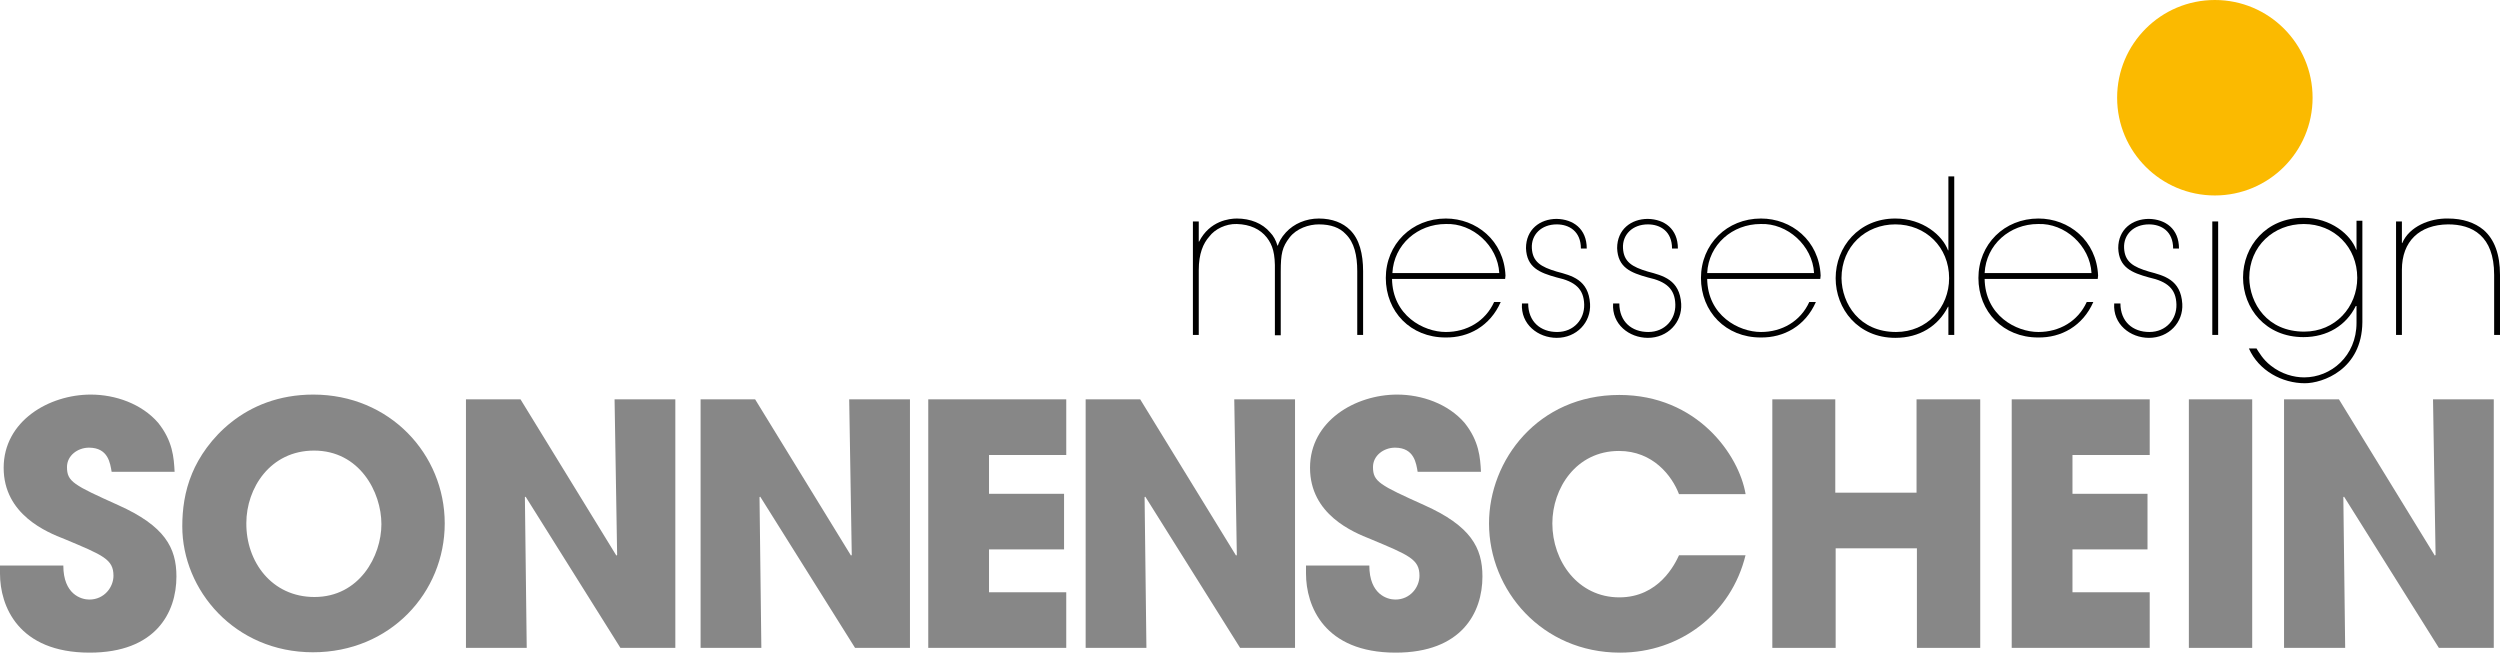 <?xml version="1.0" encoding="utf-8"?>
<!-- Generator: Adobe Illustrator 18.1.1, SVG Export Plug-In . SVG Version: 6.00 Build 0)  -->
<svg version="1.1" id="Ebene_1" xmlns="http://www.w3.org/2000/svg" xmlns:xlink="http://www.w3.org/1999/xlink" x="0px" y="0px"
	 viewBox="0 0 683 178.3" enable-background="new 0 0 683 178.3" xml:space="preserve">
<g>
	<g>
		<path d="M327.5,66h0.1c2.9-5.7,8.3-6.3,10.3-6.3c3.7,0,7,1.3,9.1,3.8c0.9,0.9,1.6,2.2,2,3.6h0.1c0.3-0.9,0.9-2.2,2.2-3.6
			c2.2-2.4,5.5-3.8,9-3.8c3.7,0,6.6,1.2,8.5,3.1c2.6,2.5,3.6,6.6,3.6,11.3v17.4h-1.6V74.1c0-4.3-0.8-7.9-3.2-10.2
			c-1.6-1.7-4-2.6-7.3-2.6c-2.7,0-6.1,1.1-8,3.6c-2,2.6-2.4,4.4-2.4,9.3v17.4h-1.6V74.1c0.1-4.9-0.6-7.1-2.2-9.2
			c-1.8-2.3-4.6-3.6-8.2-3.7c-3-0.1-6,1.4-7.5,3.4c-1.7,1.9-2.9,4.7-2.9,9.2v17.7h-1.6v-31h1.6V66z"/>
		<path d="M380.3,76.1c0.1,10.1,8.6,14.6,14.7,14.6c5.7,0,10.8-2.9,13.2-8.2h1.8c-2.9,6.6-8.8,9.8-15.1,9.7c-9.5,0-16.3-7-16.3-16.3
			V76c0-9.3,7.1-16.3,16.4-16.3c8.3,0,15.9,6,16.3,15.6l-0.1,0.9H380.3z M409.6,74.6c-0.4-7.5-7.3-13.7-14.6-13.4
			c-7.7,0-14.2,5.6-14.6,13.4H409.6z"/>
		<path d="M417.5,82.9c0,5,3.4,7.8,7.9,7.8c4.6,0,7.5-3.5,7.4-7.5c-0.1-4.3-2.5-6.3-7.5-7.4c-4.7-1.3-8.2-2.7-8.4-8
			c0-5.1,3.8-8,8.4-8c4.5,0.1,8.2,2.7,8.2,8.1h-1.6c0-4.7-3.2-6.6-6.6-6.6c-4.2,0-7,2.8-6.8,6.5c0.2,3.7,2.4,5.1,6.8,6.4
			c4.1,1.1,8.7,2.2,9.1,8.8c0.3,5.1-3.7,9.3-9.1,9.3c-5.1,0-9.9-3.7-9.5-9.4H417.5z"/>
		<path d="M442.4,82.9c0,5,3.4,7.8,7.9,7.8c4.6,0,7.5-3.5,7.4-7.5c-0.1-4.3-2.5-6.3-7.5-7.4c-4.7-1.3-8.2-2.7-8.4-8
			c0-5.1,3.8-8,8.4-8c4.5,0.1,8.2,2.7,8.2,8.1h-1.6c0-4.7-3.2-6.6-6.6-6.6c-4.2,0-7,2.8-6.8,6.5c0.2,3.7,2.4,5.1,6.8,6.4
			c4.1,1.1,8.7,2.2,9.1,8.8c0.3,5.1-3.7,9.3-9.1,9.3c-5.1,0-9.9-3.7-9.5-9.4H442.4z"/>
		<path d="M466.4,76.1c0.1,10.1,8.6,14.6,14.7,14.6c5.7,0,10.8-2.9,13.2-8.2h1.8c-2.9,6.6-8.8,9.8-15.1,9.7c-9.5,0-16.3-7-16.3-16.3
			V76c0-9.3,7.1-16.3,16.4-16.3c8.3,0,15.9,6,16.3,15.6l-0.1,0.9H466.4z M495.6,74.6c-0.4-7.5-7.3-13.7-14.6-13.4
			c-7.7,0-14.2,5.6-14.6,13.4H495.6z"/>
		<path d="M533.9,91.5h-1.6v-7.7h-0.1c-2.7,5.3-7.8,8.5-14.4,8.5c-10.2,0-16.3-7.9-16.3-16.3c0-8.5,6.3-16.3,16.3-16.3
			c7.5,0,12.9,4.6,14.4,8.7h0.1V48.2h1.6V91.5z M532.5,76c0-8.5-6.4-14.7-14.7-14.7c-8.1,0-14.7,6-14.7,14.7
			c0.1,7,4.9,14.7,14.9,14.7C526.5,90.7,532.5,84,532.5,76z"/>
		<path d="M542.2,76.1c0.1,10.1,8.6,14.6,14.7,14.6c5.7,0,10.8-2.9,13.2-8.2h1.8c-2.9,6.6-8.8,9.8-15.1,9.7c-9.5,0-16.3-7-16.3-16.3
			V76c0-9.3,7.1-16.3,16.4-16.3c8.3,0,15.9,6,16.3,15.6l-0.1,0.9H542.2z M571.4,74.6c-0.4-7.5-7.3-13.7-14.6-13.4
			c-7.7,0-14.2,5.6-14.6,13.4H571.4z"/>
		<path d="M579.3,82.9c0,5,3.4,7.8,7.9,7.8c4.6,0,7.5-3.5,7.4-7.5c-0.1-4.3-2.5-6.3-7.5-7.4c-4.7-1.3-8.2-2.7-8.4-8
			c0-5.1,3.8-8,8.4-8c4.5,0.1,8.2,2.7,8.2,8.1h-1.6c0-4.7-3.2-6.6-6.6-6.6c-4.2,0-7,2.8-6.8,6.5c0.2,3.7,2.4,5.1,6.8,6.4
			c4.1,1.1,8.7,2.2,9.1,8.8c0.3,5.1-3.7,9.3-9.1,9.3c-5.1,0-9.9-3.7-9.5-9.4H579.3z"/>
		<path d="M606,91.5h-1.6v-31h1.6V91.5z"/>
		<path d="M616.4,95.1c0.8,1.2,1.8,3.1,4,4.8c2.9,2.3,6.3,3.2,9.1,3.2c7.3,0,14.3-5.8,14.3-14.9v-4.6h-0.2
			c-2.6,5.3-7.8,8.5-14.3,8.5c-10.4,0-16.5-7.9-16.5-16.3c0-8.5,6.3-16.3,16.5-16.3c7.5,0,12.9,4.6,14.4,8.7h0.1v-7.9h1.6V88
			c-0.1,13-10.9,16.7-15.7,16.7c-6.2,0-12.6-3.4-15.3-9.5H616.4z M629.4,61.2c-8.2,0-14.9,6-14.9,14.7c0.1,7,4.9,14.7,15,14.7
			c8.5,0,14.5-6.7,14.5-14.7C644,67.5,637.7,61.2,629.4,61.2z"/>
		<path d="M656.2,66.4h0.1c1.9-4.5,7.5-6.8,12.5-6.7c4,0,7.3,1.1,9.7,3.1c3,2.6,4.5,6.7,4.5,12.3v16.4h-1.6V75.1
			c0-5.4-1.5-8.8-3.8-10.9c-2.4-2.2-5.6-2.9-8.8-2.9c-7.8,0.1-12.6,4.6-12.6,12.4v17.8h-1.6v-31h1.6V66.4z"/>
		<path fill="#878787" d="M30.5,128.9c-0.4-2.3-0.9-6.6-6.2-6.6c-3,0-6,2.1-6,5.3c0,4,1.8,4.9,14,10.4c12.7,5.7,15.9,11.6,15.9,19.5
			c0,9.9-5.7,20.8-23.7,20.8C4.9,178.3,0,165.5,0,156.7v-2.2h17.3c0,7.9,4.9,9.3,7.1,9.3c4.1,0,6.6-3.4,6.6-6.5
			c0-4.5-2.8-5.6-13.3-10C12.8,145.4,1,140.6,1,127.8c0-12.8,12.4-20,23.8-20c6.7,0,13.9,2.5,18.4,7.7c4,5,4.3,9.5,4.5,13.4H30.5z"
			/>
		<path fill="#878787" d="M85.6,107.8c20.9,0,35.9,16.3,35.9,35.2s-14.9,35.2-36,35.2c-21.4,0-35.7-17-35.7-34.4
			c0-4.5,0.6-9.5,2.7-14.5C56.1,120.6,66.6,107.8,85.6,107.8z M85.9,163.1c12.3,0,18.3-11.2,18.3-19.9c0-8.8-6-20.1-18.4-20.1
			c-12,0-18.5,10.3-18.5,19.8C67.2,153.4,74.2,163.1,85.9,163.1z"/>
		<path fill="#878787" d="M127.2,109.1h15l26.2,42.7l0.2-0.2l-0.7-42.5h16.6V177h-15l-25.9-41.3l-0.2,0.1l0.5,41.2h-16.6V109.1z"/>
		<path fill="#878787" d="M191.3,109.1h15l26.2,42.7l0.2-0.2l-0.7-42.5h16.6V177h-15l-25.9-41.3l-0.2,0.1l0.5,41.2h-16.6V109.1z"/>
		<path fill="#878787" d="M253.6,109.1h37.7v15.2h-21.1v10.6h20.5v15.2h-20.5v11.7h21.1V177h-37.7V109.1z"/>
		<path fill="#878787" d="M296.5,109.1h15l26.2,42.7l0.2-0.2l-0.7-42.5h16.6V177h-15l-25.9-41.3l-0.2,0.1l0.5,41.2h-16.6V109.1z"/>
		<path fill="#878787" d="M387.3,128.9c-0.4-2.3-0.9-6.6-6.2-6.6c-3,0-6,2.1-6,5.3c0,4,1.8,4.9,14,10.4
			c12.7,5.7,15.9,11.6,15.9,19.5c0,9.9-5.7,20.8-23.7,20.8c-19.6,0-24.5-12.8-24.5-21.6v-2.2h17.3c0,7.9,4.9,9.3,7.1,9.3
			c4.1,0,6.6-3.4,6.6-6.5c0-4.5-2.8-5.6-13.3-10c-4.8-1.9-16.6-6.7-16.6-19.5c0-12.8,12.4-20,23.8-20c6.7,0,13.9,2.5,18.4,7.7
			c4,5,4.3,9.5,4.5,13.4H387.3z"/>
		<path fill="#878787" d="M476.9,151.6c-3.9,16.1-17.9,26.7-34.3,26.7c-21.3,0-35.8-17-35.8-35.3c0-17.3,13.4-35.1,35.6-35.1
			c21.3,0,32.7,16.4,34.5,27.1h-18.2c-1.9-5-7.1-11.8-16.4-11.8c-11.7,0-18.2,10.2-18.2,19.8c0,10.3,7,20.2,18.3,20.2
			c10.8,0,15.2-9.1,16.3-11.5H476.9z"/>
		<path fill="#878787" d="M484.1,109.1h17.3v25.5h22.2v-25.5H541V177h-17.3v-27.2h-22.2V177h-17.3V109.1z"/>
		<path fill="#878787" d="M549.6,109.1h37.7v15.2h-21.1v10.6h20.5v15.2h-20.5v11.7h21.1V177h-37.7V109.1z"/>
		<path fill="#878787" d="M598,109.1h17.3V177H598V109.1z"/>
		<path fill="#878787" d="M624,109.1h15l26.2,42.7l0.2-0.2l-0.7-42.5h16.6V177h-15l-25.9-41.3l-0.2,0.1l0.5,41.2H624V109.1z"/>
	</g>
	<circle fill="#FBBA00" cx="605.1" cy="26.7" r="26.7"/>
</g>
<g>
</g>
<g>
</g>
<g>
</g>
<g>
</g>
<g>
</g>
<g>
</g>
</svg>
